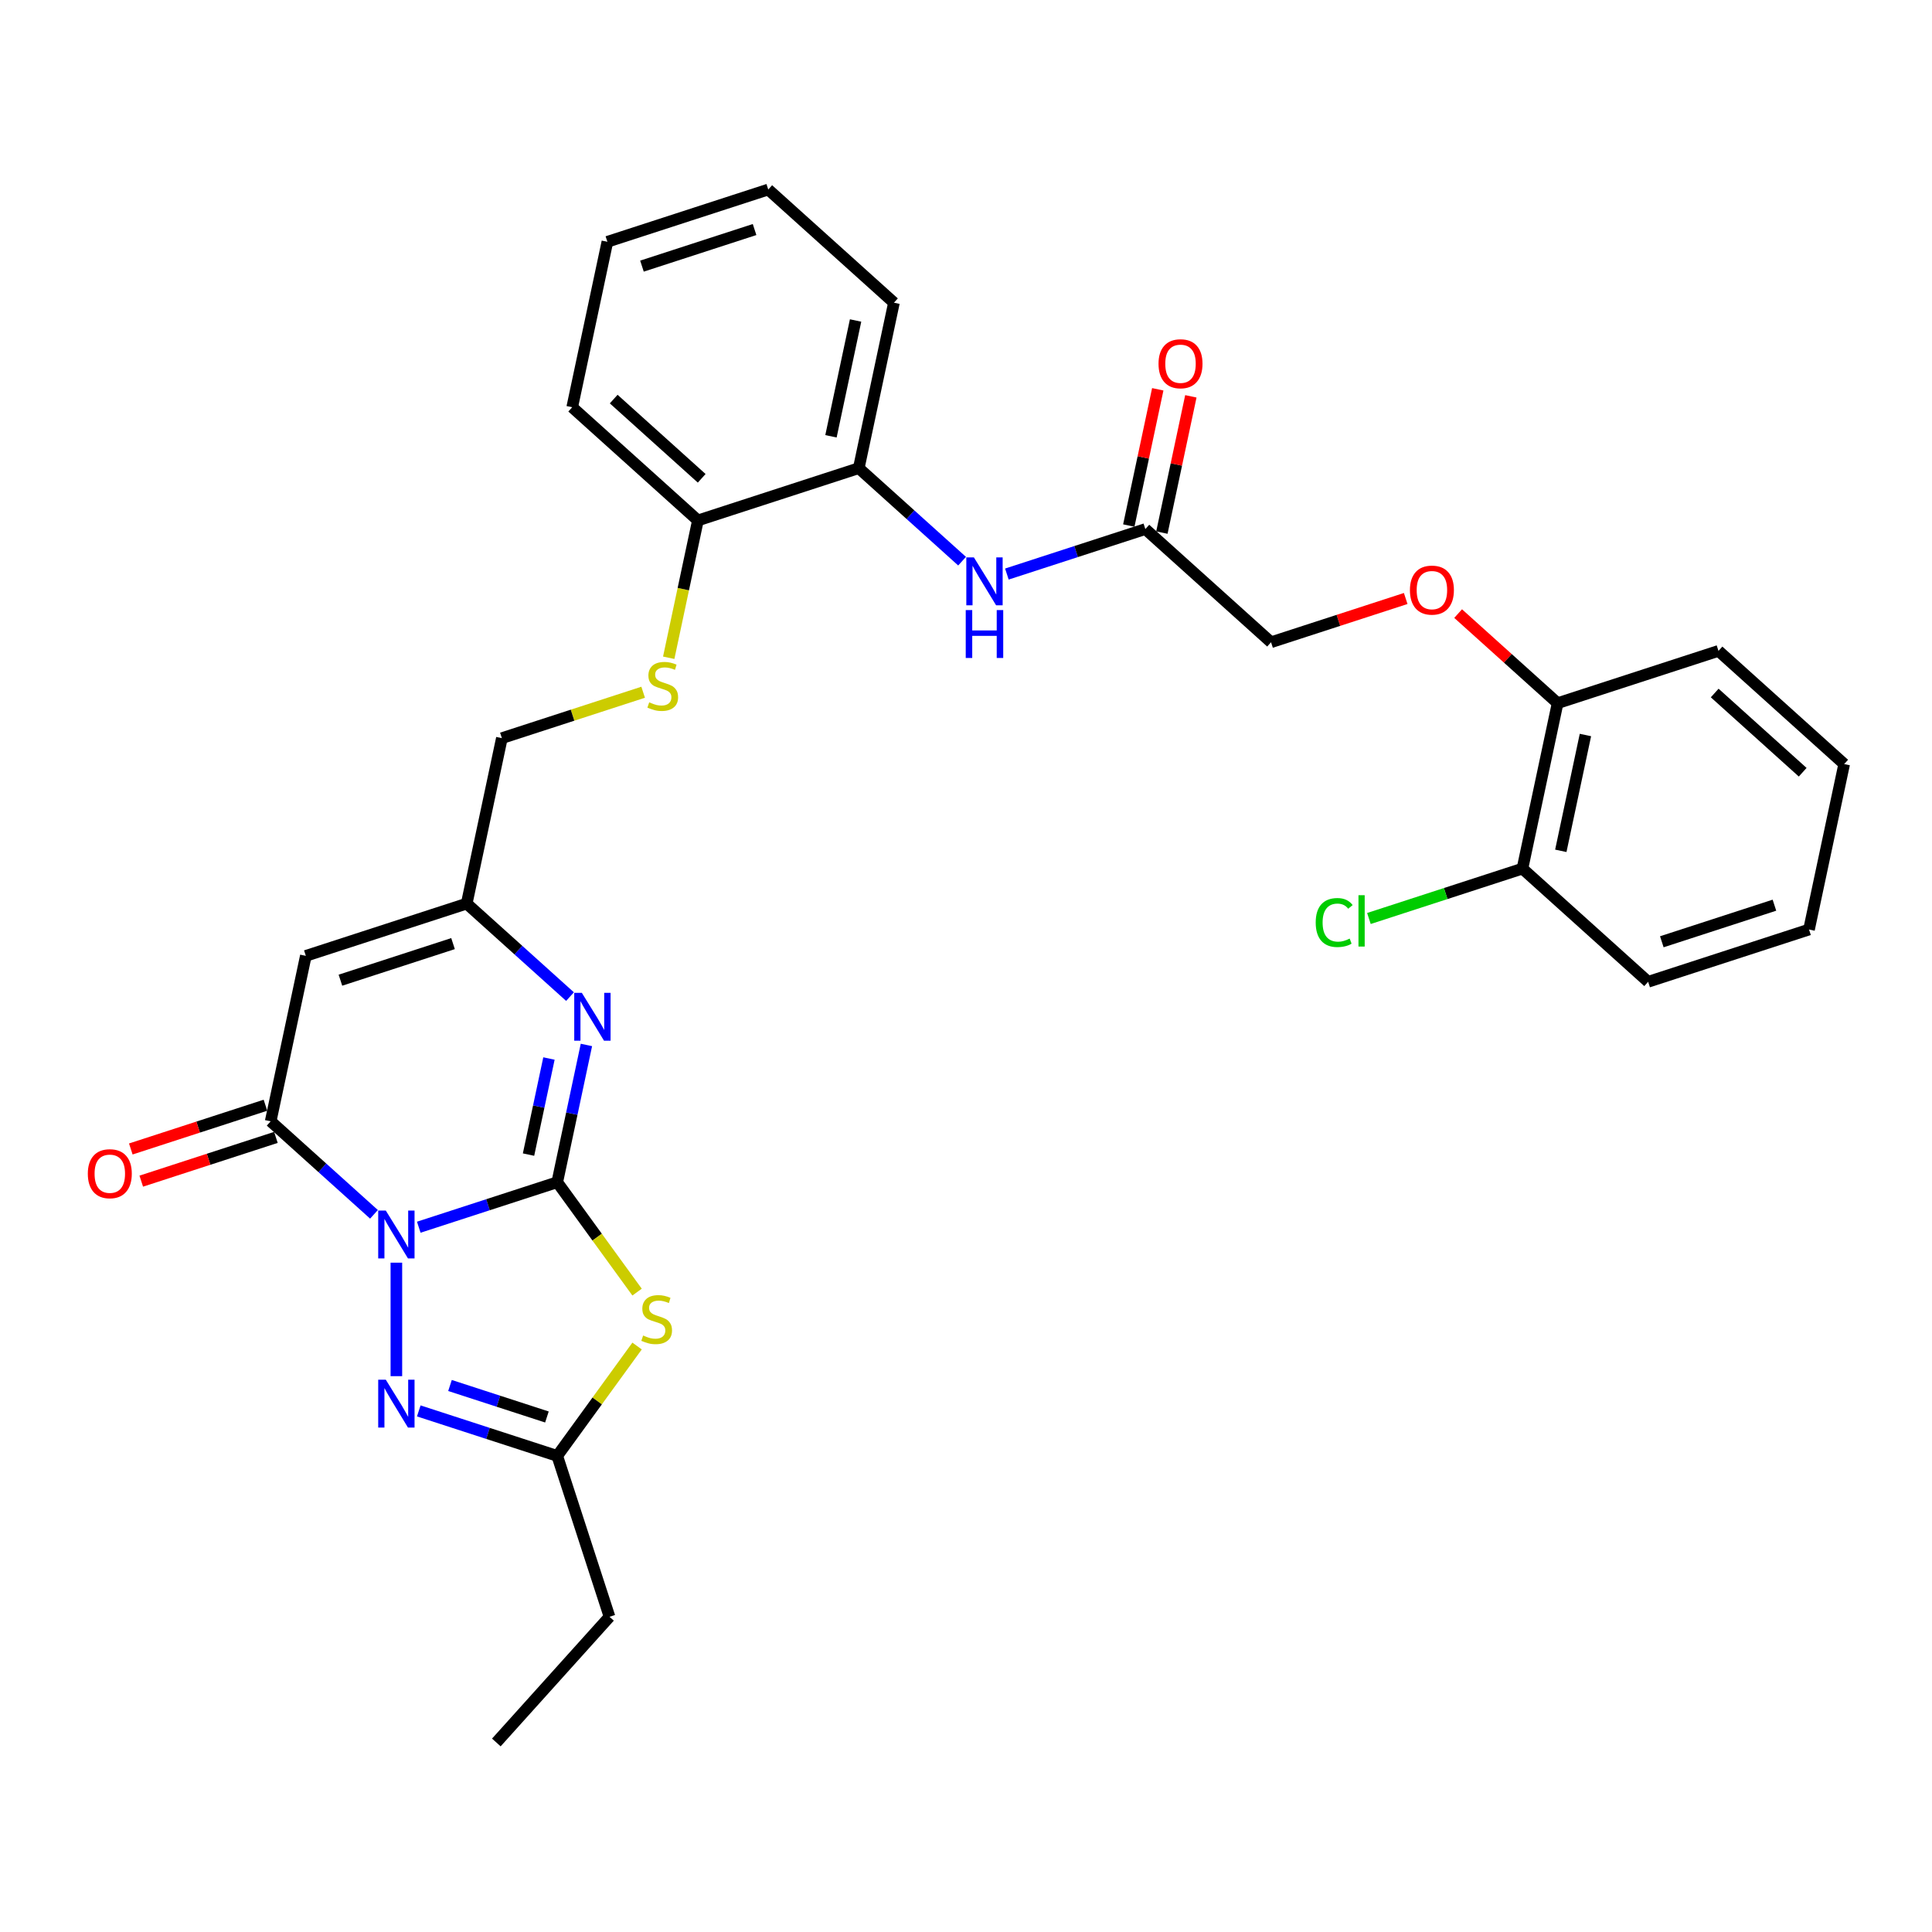 <?xml version='1.0' encoding='iso-8859-1'?>
<svg version='1.1' baseProfile='full'
              xmlns='http://www.w3.org/2000/svg'
                      xmlns:rdkit='http://www.rdkit.org/xml'
                      xmlns:xlink='http://www.w3.org/1999/xlink'
                  xml:space='preserve'
width='1000px' height='1000px' viewBox='0 0 1000 1000'>
<!-- END OF HEADER -->
<rect style='opacity:1.0;fill:#FFFFFF;stroke:none' width='1000' height='1000' x='0' y='0'> </rect>
<path class='bond-0' d='M 216.754,635.205 L 252.591,623.561' style='fill:none;fill-rule:evenodd;stroke:#0000FF;stroke-width:6px;stroke-linecap:butt;stroke-linejoin:miter;stroke-opacity:1' />
<path class='bond-0' d='M 252.591,623.561 L 288.428,611.917' style='fill:none;fill-rule:evenodd;stroke:#000000;stroke-width:6px;stroke-linecap:butt;stroke-linejoin:miter;stroke-opacity:1' />
<path class='bond-2' d='M 193.571,628.534 L 166.836,604.462' style='fill:none;fill-rule:evenodd;stroke:#0000FF;stroke-width:6px;stroke-linecap:butt;stroke-linejoin:miter;stroke-opacity:1' />
<path class='bond-2' d='M 166.836,604.462 L 140.101,580.389' style='fill:none;fill-rule:evenodd;stroke:#000000;stroke-width:6px;stroke-linecap:butt;stroke-linejoin:miter;stroke-opacity:1' />
<path class='bond-3' d='M 205.163,653.557 L 205.163,712.3' style='fill:none;fill-rule:evenodd;stroke:#0000FF;stroke-width:6px;stroke-linecap:butt;stroke-linejoin:miter;stroke-opacity:1' />
<path class='bond-1' d='M 288.428,611.917 L 309.089,640.355' style='fill:none;fill-rule:evenodd;stroke:#000000;stroke-width:6px;stroke-linecap:butt;stroke-linejoin:miter;stroke-opacity:1' />
<path class='bond-1' d='M 309.089,640.355 L 329.75,668.792' style='fill:none;fill-rule:evenodd;stroke:#CCCC00;stroke-width:6px;stroke-linecap:butt;stroke-linejoin:miter;stroke-opacity:1' />
<path class='bond-4' d='M 288.428,611.917 L 295.979,576.392' style='fill:none;fill-rule:evenodd;stroke:#000000;stroke-width:6px;stroke-linecap:butt;stroke-linejoin:miter;stroke-opacity:1' />
<path class='bond-4' d='M 295.979,576.392 L 303.53,540.866' style='fill:none;fill-rule:evenodd;stroke:#0000FF;stroke-width:6px;stroke-linecap:butt;stroke-linejoin:miter;stroke-opacity:1' />
<path class='bond-4' d='M 273.566,597.619 L 278.851,572.751' style='fill:none;fill-rule:evenodd;stroke:#000000;stroke-width:6px;stroke-linecap:butt;stroke-linejoin:miter;stroke-opacity:1' />
<path class='bond-4' d='M 278.851,572.751 L 284.137,547.883' style='fill:none;fill-rule:evenodd;stroke:#0000FF;stroke-width:6px;stroke-linecap:butt;stroke-linejoin:miter;stroke-opacity:1' />
<path class='bond-31' d='M 329.75,696.7 L 309.089,725.138' style='fill:none;fill-rule:evenodd;stroke:#CCCC00;stroke-width:6px;stroke-linecap:butt;stroke-linejoin:miter;stroke-opacity:1' />
<path class='bond-31' d='M 309.089,725.138 L 288.428,753.575' style='fill:none;fill-rule:evenodd;stroke:#000000;stroke-width:6px;stroke-linecap:butt;stroke-linejoin:miter;stroke-opacity:1' />
<path class='bond-5' d='M 140.101,580.389 L 158.303,494.753' style='fill:none;fill-rule:evenodd;stroke:#000000;stroke-width:6px;stroke-linecap:butt;stroke-linejoin:miter;stroke-opacity:1' />
<path class='bond-12' d='M 137.395,572.063 L 102.548,583.385' style='fill:none;fill-rule:evenodd;stroke:#000000;stroke-width:6px;stroke-linecap:butt;stroke-linejoin:miter;stroke-opacity:1' />
<path class='bond-12' d='M 102.548,583.385 L 67.701,594.708' style='fill:none;fill-rule:evenodd;stroke:#FF0000;stroke-width:6px;stroke-linecap:butt;stroke-linejoin:miter;stroke-opacity:1' />
<path class='bond-12' d='M 142.806,588.716 L 107.959,600.038' style='fill:none;fill-rule:evenodd;stroke:#000000;stroke-width:6px;stroke-linecap:butt;stroke-linejoin:miter;stroke-opacity:1' />
<path class='bond-12' d='M 107.959,600.038 L 73.112,611.361' style='fill:none;fill-rule:evenodd;stroke:#FF0000;stroke-width:6px;stroke-linecap:butt;stroke-linejoin:miter;stroke-opacity:1' />
<path class='bond-6' d='M 216.754,730.287 L 252.591,741.931' style='fill:none;fill-rule:evenodd;stroke:#0000FF;stroke-width:6px;stroke-linecap:butt;stroke-linejoin:miter;stroke-opacity:1' />
<path class='bond-6' d='M 252.591,741.931 L 288.428,753.575' style='fill:none;fill-rule:evenodd;stroke:#000000;stroke-width:6px;stroke-linecap:butt;stroke-linejoin:miter;stroke-opacity:1' />
<path class='bond-6' d='M 232.916,717.128 L 258.002,725.278' style='fill:none;fill-rule:evenodd;stroke:#0000FF;stroke-width:6px;stroke-linecap:butt;stroke-linejoin:miter;stroke-opacity:1' />
<path class='bond-6' d='M 258.002,725.278 L 283.087,733.429' style='fill:none;fill-rule:evenodd;stroke:#000000;stroke-width:6px;stroke-linecap:butt;stroke-linejoin:miter;stroke-opacity:1' />
<path class='bond-32' d='M 295.039,515.843 L 268.303,491.771' style='fill:none;fill-rule:evenodd;stroke:#0000FF;stroke-width:6px;stroke-linecap:butt;stroke-linejoin:miter;stroke-opacity:1' />
<path class='bond-32' d='M 268.303,491.771 L 241.568,467.698' style='fill:none;fill-rule:evenodd;stroke:#000000;stroke-width:6px;stroke-linecap:butt;stroke-linejoin:miter;stroke-opacity:1' />
<path class='bond-7' d='M 158.303,494.753 L 241.568,467.698' style='fill:none;fill-rule:evenodd;stroke:#000000;stroke-width:6px;stroke-linecap:butt;stroke-linejoin:miter;stroke-opacity:1' />
<path class='bond-7' d='M 176.204,507.347 L 234.489,488.409' style='fill:none;fill-rule:evenodd;stroke:#000000;stroke-width:6px;stroke-linecap:butt;stroke-linejoin:miter;stroke-opacity:1' />
<path class='bond-21' d='M 288.428,753.575 L 315.482,836.84' style='fill:none;fill-rule:evenodd;stroke:#000000;stroke-width:6px;stroke-linecap:butt;stroke-linejoin:miter;stroke-opacity:1' />
<path class='bond-18' d='M 241.568,467.698 L 259.771,382.062' style='fill:none;fill-rule:evenodd;stroke:#000000;stroke-width:6px;stroke-linecap:butt;stroke-linejoin:miter;stroke-opacity:1' />
<path class='bond-8' d='M 497.973,290.462 L 471.238,266.389' style='fill:none;fill-rule:evenodd;stroke:#0000FF;stroke-width:6px;stroke-linecap:butt;stroke-linejoin:miter;stroke-opacity:1' />
<path class='bond-8' d='M 471.238,266.389 L 444.503,242.316' style='fill:none;fill-rule:evenodd;stroke:#000000;stroke-width:6px;stroke-linecap:butt;stroke-linejoin:miter;stroke-opacity:1' />
<path class='bond-9' d='M 521.156,297.132 L 556.993,285.488' style='fill:none;fill-rule:evenodd;stroke:#0000FF;stroke-width:6px;stroke-linecap:butt;stroke-linejoin:miter;stroke-opacity:1' />
<path class='bond-9' d='M 556.993,285.488 L 592.83,273.844' style='fill:none;fill-rule:evenodd;stroke:#000000;stroke-width:6px;stroke-linecap:butt;stroke-linejoin:miter;stroke-opacity:1' />
<path class='bond-16' d='M 601.393,275.665 L 608.889,240.402' style='fill:none;fill-rule:evenodd;stroke:#000000;stroke-width:6px;stroke-linecap:butt;stroke-linejoin:miter;stroke-opacity:1' />
<path class='bond-16' d='M 608.889,240.402 L 616.384,205.139' style='fill:none;fill-rule:evenodd;stroke:#FF0000;stroke-width:6px;stroke-linecap:butt;stroke-linejoin:miter;stroke-opacity:1' />
<path class='bond-16' d='M 584.266,272.024 L 591.761,236.761' style='fill:none;fill-rule:evenodd;stroke:#000000;stroke-width:6px;stroke-linecap:butt;stroke-linejoin:miter;stroke-opacity:1' />
<path class='bond-16' d='M 591.761,236.761 L 599.257,201.499' style='fill:none;fill-rule:evenodd;stroke:#FF0000;stroke-width:6px;stroke-linecap:butt;stroke-linejoin:miter;stroke-opacity:1' />
<path class='bond-19' d='M 592.83,273.844 L 657.892,332.427' style='fill:none;fill-rule:evenodd;stroke:#000000;stroke-width:6px;stroke-linecap:butt;stroke-linejoin:miter;stroke-opacity:1' />
<path class='bond-10' d='M 444.503,242.316 L 361.238,269.371' style='fill:none;fill-rule:evenodd;stroke:#000000;stroke-width:6px;stroke-linecap:butt;stroke-linejoin:miter;stroke-opacity:1' />
<path class='bond-22' d='M 444.503,242.316 L 462.705,156.68' style='fill:none;fill-rule:evenodd;stroke:#000000;stroke-width:6px;stroke-linecap:butt;stroke-linejoin:miter;stroke-opacity:1' />
<path class='bond-22' d='M 430.106,225.83 L 442.848,165.885' style='fill:none;fill-rule:evenodd;stroke:#000000;stroke-width:6px;stroke-linecap:butt;stroke-linejoin:miter;stroke-opacity:1' />
<path class='bond-11' d='M 332.897,358.301 L 296.334,370.182' style='fill:none;fill-rule:evenodd;stroke:#CCCC00;stroke-width:6px;stroke-linecap:butt;stroke-linejoin:miter;stroke-opacity:1' />
<path class='bond-11' d='M 296.334,370.182 L 259.771,382.062' style='fill:none;fill-rule:evenodd;stroke:#000000;stroke-width:6px;stroke-linecap:butt;stroke-linejoin:miter;stroke-opacity:1' />
<path class='bond-13' d='M 346.128,340.457 L 353.683,304.914' style='fill:none;fill-rule:evenodd;stroke:#CCCC00;stroke-width:6px;stroke-linecap:butt;stroke-linejoin:miter;stroke-opacity:1' />
<path class='bond-13' d='M 353.683,304.914 L 361.238,269.371' style='fill:none;fill-rule:evenodd;stroke:#000000;stroke-width:6px;stroke-linecap:butt;stroke-linejoin:miter;stroke-opacity:1' />
<path class='bond-23' d='M 361.238,269.371 L 296.176,210.789' style='fill:none;fill-rule:evenodd;stroke:#000000;stroke-width:6px;stroke-linecap:butt;stroke-linejoin:miter;stroke-opacity:1' />
<path class='bond-23' d='M 363.195,247.571 L 317.652,206.564' style='fill:none;fill-rule:evenodd;stroke:#000000;stroke-width:6px;stroke-linecap:butt;stroke-linejoin:miter;stroke-opacity:1' />
<path class='bond-14' d='M 727.586,309.781 L 692.739,321.104' style='fill:none;fill-rule:evenodd;stroke:#FF0000;stroke-width:6px;stroke-linecap:butt;stroke-linejoin:miter;stroke-opacity:1' />
<path class='bond-14' d='M 692.739,321.104 L 657.892,332.427' style='fill:none;fill-rule:evenodd;stroke:#000000;stroke-width:6px;stroke-linecap:butt;stroke-linejoin:miter;stroke-opacity:1' />
<path class='bond-15' d='M 754.727,317.591 L 780.473,340.773' style='fill:none;fill-rule:evenodd;stroke:#FF0000;stroke-width:6px;stroke-linecap:butt;stroke-linejoin:miter;stroke-opacity:1' />
<path class='bond-15' d='M 780.473,340.773 L 806.219,363.954' style='fill:none;fill-rule:evenodd;stroke:#000000;stroke-width:6px;stroke-linecap:butt;stroke-linejoin:miter;stroke-opacity:1' />
<path class='bond-17' d='M 806.219,363.954 L 788.016,449.591' style='fill:none;fill-rule:evenodd;stroke:#000000;stroke-width:6px;stroke-linecap:butt;stroke-linejoin:miter;stroke-opacity:1' />
<path class='bond-17' d='M 820.616,380.44 L 807.874,440.386' style='fill:none;fill-rule:evenodd;stroke:#000000;stroke-width:6px;stroke-linecap:butt;stroke-linejoin:miter;stroke-opacity:1' />
<path class='bond-24' d='M 806.219,363.954 L 889.483,336.9' style='fill:none;fill-rule:evenodd;stroke:#000000;stroke-width:6px;stroke-linecap:butt;stroke-linejoin:miter;stroke-opacity:1' />
<path class='bond-20' d='M 788.016,449.591 L 748.283,462.501' style='fill:none;fill-rule:evenodd;stroke:#000000;stroke-width:6px;stroke-linecap:butt;stroke-linejoin:miter;stroke-opacity:1' />
<path class='bond-20' d='M 748.283,462.501 L 708.551,475.411' style='fill:none;fill-rule:evenodd;stroke:#00CC00;stroke-width:6px;stroke-linecap:butt;stroke-linejoin:miter;stroke-opacity:1' />
<path class='bond-25' d='M 788.016,449.591 L 853.078,508.173' style='fill:none;fill-rule:evenodd;stroke:#000000;stroke-width:6px;stroke-linecap:butt;stroke-linejoin:miter;stroke-opacity:1' />
<path class='bond-26' d='M 315.482,836.84 L 256.9,901.902' style='fill:none;fill-rule:evenodd;stroke:#000000;stroke-width:6px;stroke-linecap:butt;stroke-linejoin:miter;stroke-opacity:1' />
<path class='bond-33' d='M 462.705,156.68 L 397.643,98.098' style='fill:none;fill-rule:evenodd;stroke:#000000;stroke-width:6px;stroke-linecap:butt;stroke-linejoin:miter;stroke-opacity:1' />
<path class='bond-28' d='M 296.176,210.789 L 314.379,125.152' style='fill:none;fill-rule:evenodd;stroke:#000000;stroke-width:6px;stroke-linecap:butt;stroke-linejoin:miter;stroke-opacity:1' />
<path class='bond-29' d='M 889.483,336.9 L 954.545,395.482' style='fill:none;fill-rule:evenodd;stroke:#000000;stroke-width:6px;stroke-linecap:butt;stroke-linejoin:miter;stroke-opacity:1' />
<path class='bond-29' d='M 887.526,358.7 L 933.07,399.707' style='fill:none;fill-rule:evenodd;stroke:#000000;stroke-width:6px;stroke-linecap:butt;stroke-linejoin:miter;stroke-opacity:1' />
<path class='bond-34' d='M 853.078,508.173 L 936.343,481.119' style='fill:none;fill-rule:evenodd;stroke:#000000;stroke-width:6px;stroke-linecap:butt;stroke-linejoin:miter;stroke-opacity:1' />
<path class='bond-34' d='M 860.157,487.462 L 918.442,468.524' style='fill:none;fill-rule:evenodd;stroke:#000000;stroke-width:6px;stroke-linecap:butt;stroke-linejoin:miter;stroke-opacity:1' />
<path class='bond-27' d='M 397.643,98.098 L 314.379,125.152' style='fill:none;fill-rule:evenodd;stroke:#000000;stroke-width:6px;stroke-linecap:butt;stroke-linejoin:miter;stroke-opacity:1' />
<path class='bond-27' d='M 390.564,118.809 L 332.279,137.747' style='fill:none;fill-rule:evenodd;stroke:#000000;stroke-width:6px;stroke-linecap:butt;stroke-linejoin:miter;stroke-opacity:1' />
<path class='bond-30' d='M 954.545,395.482 L 936.343,481.119' style='fill:none;fill-rule:evenodd;stroke:#000000;stroke-width:6px;stroke-linecap:butt;stroke-linejoin:miter;stroke-opacity:1' />
<path  class='atom-0' d='M 199.682 626.574
L 207.807 639.707
Q 208.612 641.003, 209.908 643.349
Q 211.204 645.695, 211.274 645.835
L 211.274 626.574
L 214.566 626.574
L 214.566 651.368
L 211.169 651.368
L 202.449 637.01
Q 201.433 635.329, 200.348 633.403
Q 199.297 631.477, 198.982 630.882
L 198.982 651.368
L 195.76 651.368
L 195.76 626.574
L 199.682 626.574
' fill='#0000FF'/>
<path  class='atom-2' d='M 332.884 691.256
Q 333.164 691.361, 334.32 691.851
Q 335.476 692.342, 336.736 692.657
Q 338.032 692.937, 339.293 692.937
Q 341.639 692.937, 343.005 691.816
Q 344.371 690.661, 344.371 688.665
Q 344.371 687.299, 343.67 686.458
Q 343.005 685.618, 341.954 685.163
Q 340.904 684.707, 339.153 684.182
Q 336.946 683.517, 335.616 682.886
Q 334.32 682.256, 333.374 680.925
Q 332.464 679.594, 332.464 677.353
Q 332.464 674.236, 334.565 672.31
Q 336.701 670.384, 340.904 670.384
Q 343.775 670.384, 347.032 671.75
L 346.227 674.447
Q 343.25 673.221, 341.009 673.221
Q 338.592 673.221, 337.262 674.236
Q 335.931 675.217, 335.966 676.933
Q 335.966 678.264, 336.631 679.069
Q 337.332 679.875, 338.312 680.33
Q 339.328 680.785, 341.009 681.31
Q 343.25 682.011, 344.581 682.711
Q 345.911 683.412, 346.857 684.847
Q 347.838 686.248, 347.838 688.665
Q 347.838 692.097, 345.526 693.953
Q 343.25 695.774, 339.433 695.774
Q 337.227 695.774, 335.546 695.283
Q 333.9 694.828, 331.939 694.023
L 332.884 691.256
' fill='#CCCC00'/>
<path  class='atom-4' d='M 199.682 714.124
L 207.807 727.256
Q 208.612 728.552, 209.908 730.899
Q 211.204 733.245, 211.274 733.385
L 211.274 714.124
L 214.566 714.124
L 214.566 738.918
L 211.169 738.918
L 202.449 724.56
Q 201.433 722.879, 200.348 720.953
Q 199.297 719.027, 198.982 718.431
L 198.982 738.918
L 195.76 738.918
L 195.76 714.124
L 199.682 714.124
' fill='#0000FF'/>
<path  class='atom-5' d='M 301.15 513.883
L 309.274 527.016
Q 310.08 528.312, 311.375 530.658
Q 312.671 533.004, 312.741 533.144
L 312.741 513.883
L 316.033 513.883
L 316.033 538.677
L 312.636 538.677
L 303.916 524.319
Q 302.901 522.638, 301.815 520.712
Q 300.764 518.786, 300.449 518.191
L 300.449 538.677
L 297.227 538.677
L 297.227 513.883
L 301.15 513.883
' fill='#0000FF'/>
<path  class='atom-9' d='M 504.084 288.502
L 512.209 301.634
Q 513.014 302.93, 514.31 305.276
Q 515.606 307.622, 515.676 307.763
L 515.676 288.502
L 518.968 288.502
L 518.968 313.296
L 515.571 313.296
L 506.851 298.938
Q 505.835 297.257, 504.75 295.33
Q 503.699 293.404, 503.384 292.809
L 503.384 313.296
L 500.162 313.296
L 500.162 288.502
L 504.084 288.502
' fill='#0000FF'/>
<path  class='atom-9' d='M 499.864 315.775
L 503.226 315.775
L 503.226 326.316
L 515.903 326.316
L 515.903 315.775
L 519.265 315.775
L 519.265 340.569
L 515.903 340.569
L 515.903 329.118
L 503.226 329.118
L 503.226 340.569
L 499.864 340.569
L 499.864 315.775
' fill='#0000FF'/>
<path  class='atom-12' d='M 336.031 363.517
Q 336.312 363.622, 337.467 364.113
Q 338.623 364.603, 339.884 364.918
Q 341.179 365.198, 342.44 365.198
Q 344.786 365.198, 346.152 364.078
Q 347.518 362.922, 347.518 360.926
Q 347.518 359.56, 346.818 358.719
Q 346.152 357.879, 345.102 357.424
Q 344.051 356.968, 342.3 356.443
Q 340.094 355.778, 338.763 355.147
Q 337.467 354.517, 336.522 353.186
Q 335.611 351.856, 335.611 349.614
Q 335.611 346.498, 337.712 344.571
Q 339.849 342.645, 344.051 342.645
Q 346.923 342.645, 350.179 344.011
L 349.374 346.708
Q 346.397 345.482, 344.156 345.482
Q 341.74 345.482, 340.409 346.498
Q 339.078 347.478, 339.113 349.194
Q 339.113 350.525, 339.779 351.33
Q 340.479 352.136, 341.46 352.591
Q 342.475 353.046, 344.156 353.572
Q 346.397 354.272, 347.728 354.972
Q 349.059 355.673, 350.004 357.109
Q 350.985 358.509, 350.985 360.926
Q 350.985 364.358, 348.674 366.214
Q 346.397 368.035, 342.58 368.035
Q 340.374 368.035, 338.693 367.544
Q 337.047 367.089, 335.086 366.284
L 336.031 363.517
' fill='#CCCC00'/>
<path  class='atom-13' d='M 45.455 607.514
Q 45.455 601.56, 48.396 598.233
Q 51.338 594.906, 56.836 594.906
Q 62.334 594.906, 65.276 598.233
Q 68.218 601.56, 68.218 607.514
Q 68.218 613.537, 65.241 616.969
Q 62.264 620.366, 56.836 620.366
Q 51.373 620.366, 48.396 616.969
Q 45.455 613.572, 45.455 607.514
M 56.836 617.564
Q 60.618 617.564, 62.649 615.043
Q 64.716 612.486, 64.716 607.514
Q 64.716 602.646, 62.649 600.194
Q 60.618 597.708, 56.836 597.708
Q 53.054 597.708, 50.988 600.159
Q 48.956 602.611, 48.956 607.514
Q 48.956 612.521, 50.988 615.043
Q 53.054 617.564, 56.836 617.564
' fill='#FF0000'/>
<path  class='atom-15' d='M 729.775 305.442
Q 729.775 299.489, 732.717 296.162
Q 735.658 292.835, 741.156 292.835
Q 746.655 292.835, 749.596 296.162
Q 752.538 299.489, 752.538 305.442
Q 752.538 311.466, 749.561 314.898
Q 746.585 318.294, 741.156 318.294
Q 735.693 318.294, 732.717 314.898
Q 729.775 311.501, 729.775 305.442
M 741.156 315.493
Q 744.939 315.493, 746.97 312.971
Q 749.036 310.415, 749.036 305.442
Q 749.036 300.574, 746.97 298.123
Q 744.939 295.637, 741.156 295.637
Q 737.374 295.637, 735.308 298.088
Q 733.277 300.539, 733.277 305.442
Q 733.277 310.45, 735.308 312.971
Q 737.374 315.493, 741.156 315.493
' fill='#FF0000'/>
<path  class='atom-17' d='M 599.651 188.278
Q 599.651 182.324, 602.592 178.998
Q 605.534 175.671, 611.032 175.671
Q 616.53 175.671, 619.472 178.998
Q 622.414 182.324, 622.414 188.278
Q 622.414 194.301, 619.437 197.733
Q 616.46 201.13, 611.032 201.13
Q 605.569 201.13, 602.592 197.733
Q 599.651 194.336, 599.651 188.278
M 611.032 198.329
Q 614.814 198.329, 616.846 195.807
Q 618.912 193.251, 618.912 188.278
Q 618.912 183.41, 616.846 180.959
Q 614.814 178.472, 611.032 178.472
Q 607.25 178.472, 605.184 180.924
Q 603.153 183.375, 603.153 188.278
Q 603.153 193.286, 605.184 195.807
Q 607.25 198.329, 611.032 198.329
' fill='#FF0000'/>
<path  class='atom-21' d='M 681.008 477.503
Q 681.008 471.34, 683.879 468.118
Q 686.786 464.861, 692.284 464.861
Q 697.397 464.861, 700.129 468.468
L 697.817 470.359
Q 695.821 467.733, 692.284 467.733
Q 688.537 467.733, 686.541 470.254
Q 684.58 472.741, 684.58 477.503
Q 684.58 482.406, 686.611 484.927
Q 688.677 487.449, 692.669 487.449
Q 695.401 487.449, 698.588 485.803
L 699.568 488.429
Q 698.273 489.27, 696.311 489.76
Q 694.35 490.25, 692.179 490.25
Q 686.786 490.25, 683.879 486.959
Q 681.008 483.667, 681.008 477.503
' fill='#00CC00'/>
<path  class='atom-21' d='M 703.14 463.355
L 706.362 463.355
L 706.362 489.935
L 703.14 489.935
L 703.14 463.355
' fill='#00CC00'/>
</svg>
